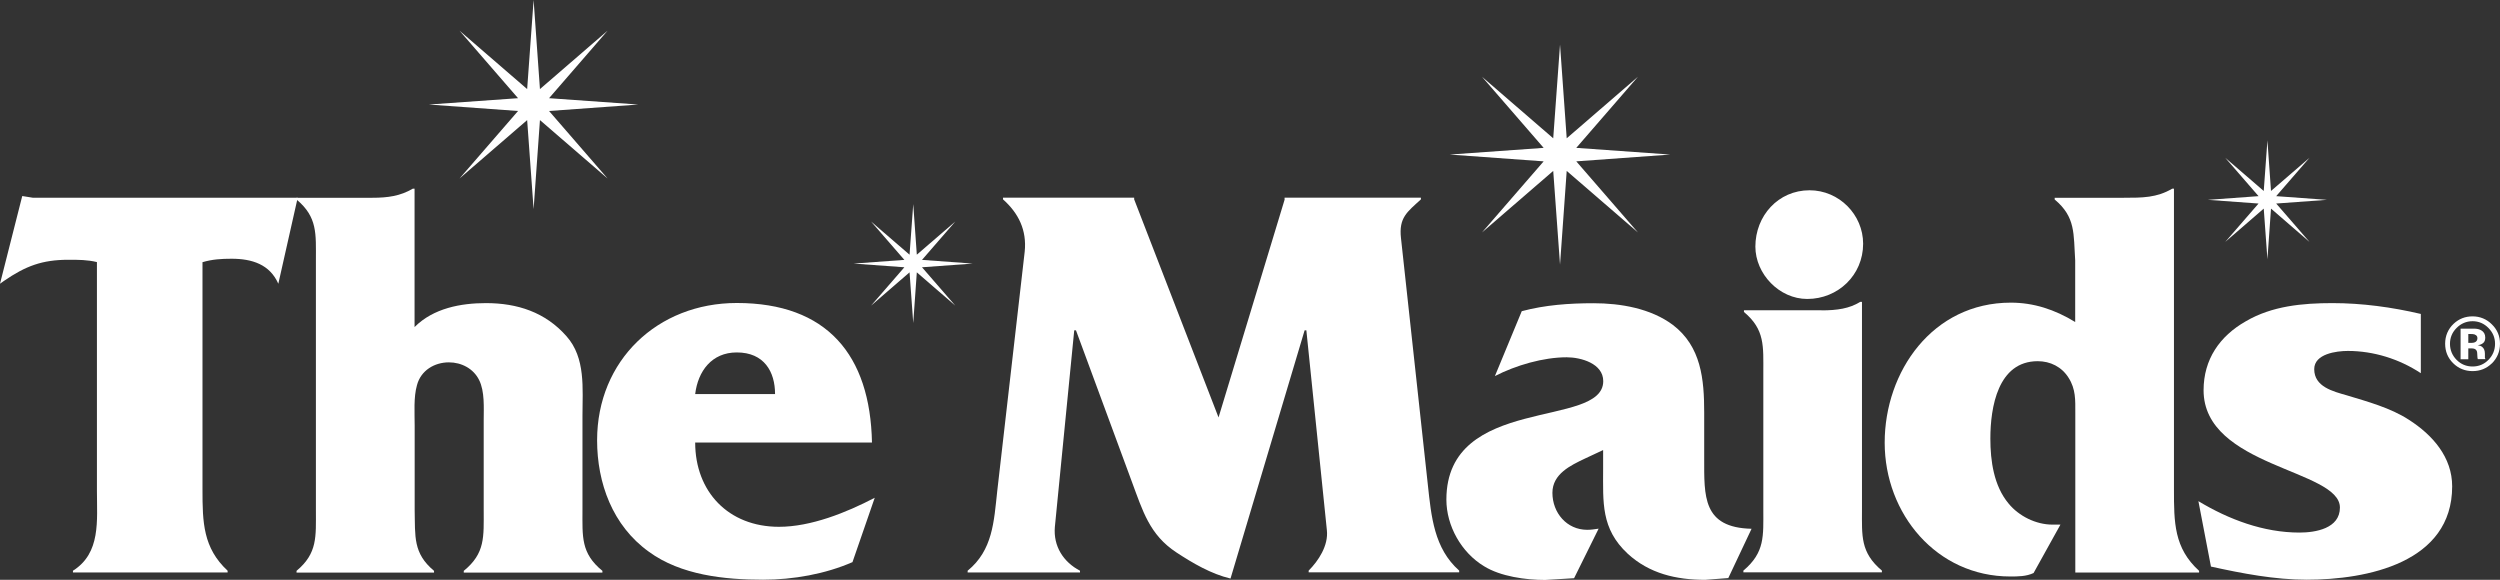 <?xml version="1.0" encoding="UTF-8"?><svg id="Layer_1" xmlns="http://www.w3.org/2000/svg" viewBox="0 0 216.92 50.31"><rect x="0" y="0" width="216.92" height="50.31" fill="#333333" stroke="none"/><defs><style>.cls-1,.cls-2{fill:#fff;}.cls-2{fill-rule:evenodd;}</style></defs><path class="cls-1" d="m216.21,31.53c-.46.45-1.02.67-1.67.67s-1.23-.23-1.69-.69c-.46-.46-.69-1.02-.69-1.69s.25-1.27.74-1.73c.46-.43,1.01-.64,1.64-.64s1.22.23,1.68.7c.47.46.7,1.02.7,1.68s-.24,1.24-.71,1.71Zm-3.06-3.07c-.38.38-.57.84-.57,1.37s.19,1.01.58,1.4c.38.38.84.57,1.38.57s1-.19,1.38-.58c.38-.39.57-.85.57-1.39s-.19-.98-.57-1.37c-.38-.39-.85-.59-1.38-.59s-1.01.2-1.39.59Zm.35,2.69v-2.63c.16,0,.41,0,.73,0,.33,0,.51,0,.54,0,.21.01.38.06.52.14.23.13.35.34.35.63,0,.22-.06.38-.19.48-.12.1-.27.16-.46.18.17.03.3.08.38.15.16.12.24.32.24.59v.24s0,.05,0,.08c0,.03,0,.05.02.08l.02.07h-.66c-.02-.08-.04-.21-.04-.37,0-.16-.02-.27-.04-.32-.04-.09-.1-.16-.2-.2-.05-.02-.13-.04-.24-.04h-.15s-.15,0-.15,0v.94h-.68Zm1.25-2.12c-.1-.04-.23-.05-.41-.05h-.17v.77h.27c.16,0,.29-.03.38-.1.09-.07.14-.17.14-.31s-.07-.25-.21-.3Z"/><g><path class="cls-1" d="m17.57,42.5c0,2.82.05,5.04,2.18,7.02v.15H6.33v-.15c2.43-1.53,2.08-4.35,2.08-6.92v-19.86c-.84-.2-1.58-.2-2.47-.2-2.28,0-3.71.54-5.59,1.83l-.35.25,1.93-7.61.94.15h22.96l-1.68,7.46c-.74-1.68-2.28-2.17-4.06-2.17-.89,0-1.68.05-2.52.3v19.76Z"/><path class="cls-1" d="m35.98,28.37c1.63-1.63,4.01-2.07,6.19-2.07,2.72,0,5.15.79,6.98,2.87,1.68,1.88,1.39,4.55,1.39,6.92v8.15c0,2.32-.15,3.76,1.73,5.29v.15h-12.03v-.15c1.88-1.53,1.73-2.96,1.73-5.29v-7.76c0-1.09.1-2.52-.4-3.51-.49-.99-1.53-1.53-2.62-1.53-1.24,0-2.43.69-2.77,1.98-.3,1.04-.2,2.42-.2,3.51v7.31c.05,2.32-.15,3.76,1.68,5.29v.15h-11.93v-.15c1.83-1.53,1.68-2.96,1.68-5.29v-21.64c0-2.32.15-3.76-1.68-5.29v-.15h6.58c1.34,0,2.42-.15,3.51-.79h.15v12.01Z"/><path class="cls-1" d="m73.98,48.77c-2.38,1.04-5.15,1.53-7.77,1.53-3.36,0-7.13-.4-9.9-2.42-3.17-2.27-4.5-5.98-4.5-9.68,0-6.92,5.24-11.91,12.12-11.91,7.82,0,11.58,4.5,11.73,12.11h-15.34c0,4.25,2.87,7.31,7.27,7.31,2.77,0,5.84-1.23,8.31-2.52l-1.93,5.58Zm-6.73-14.58c0-1.93-.94-3.61-3.32-3.61-2.18,0-3.37,1.63-3.61,3.61h6.93Z"/><path class="cls-1" d="m111.46,17.3v-.15h11.83v.15c-1.19,1.09-1.93,1.58-1.73,3.36l2.33,21.39c.3,2.77.54,5.53,2.72,7.46v.15h-13.06v-.15c.84-.84,1.73-2.17,1.58-3.51l-1.78-17.34h-.15l-6.43,21.54c-1.68-.4-3.27-1.33-4.7-2.27-2.33-1.53-2.92-3.61-3.86-6.13l-4.85-13.14h-.15l-1.68,17.05c-.15,1.68.74,3.06,2.18,3.81v.15h-9.75v-.15c2.18-1.78,2.28-4.25,2.57-6.92l2.38-20.75c.2-1.88-.54-3.36-1.88-4.55v-.15h11.38v.15l7.32,18.92,5.74-18.92Z"/><path class="cls-1" d="m149.94,50.16l-1.98.15c-2.52,0-4.85-.54-6.73-2.27-2.33-2.17-2.13-4.45-2.13-7.36v-1.63l-1.58.74c-1.24.59-2.82,1.33-2.82,2.97,0,1.73,1.24,3.21,3.02,3.21.35,0,.64-.05.99-.1l-2.13,4.3-2.52.15c-1.68,0-3.86-.3-5.29-1.19-1.98-1.19-3.27-3.51-3.27-5.78,0-9.14,13.61-6.13,13.61-10.28,0-1.53-1.93-2.07-3.17-2.07-2.03,0-4.4.69-6.23,1.63l2.33-5.63c2.03-.54,4.11-.69,6.23-.69,2.33,0,4.95.44,6.88,1.88,2.47,1.88,2.72,4.74,2.72,7.61v3.95c0,3.31-.15,6.03,4.11,6.13l-2.03,4.3Z"/><path class="cls-1" d="m158.05,26.93c1.33,0,2.42-.15,3.36-.74h.15v18.03c0,2.27-.15,3.71,1.73,5.29v.15h-12.02v-.15c1.88-1.58,1.73-3.01,1.73-5.29v-11.86c0-2.32.15-3.76-1.68-5.29v-.15h6.73Zm-5.74-5.53c0-2.67,1.98-4.89,4.7-4.89,2.57,0,4.65,2.12,4.65,4.64,0,2.72-2.18,4.79-4.85,4.79-2.43,0-4.5-2.17-4.5-4.55Z"/><path class="cls-1" d="m180.07,35.78c0-1.04.05-2.02-.59-3.01-.59-.94-1.58-1.43-2.67-1.43-3.46,0-4.11,4-4.11,6.72,0,1.93.3,4.1,1.58,5.63.89,1.09,2.37,1.83,3.81,1.83h.69l-2.33,4.2c-.64.3-1.34.3-2.03.3-6.38,0-10.89-5.43-10.89-11.61s4.16-12.15,10.94-12.15c1.98,0,3.81.59,5.59,1.68v-5.34c-.15-2.32.05-3.76-1.78-5.29v-.15h5.99c1.63,0,2.87,0,4.21-.79h.15v26.09c0,2.87,0,5.09,2.18,7.07v.15h-10.74v-13.88Z"/><path class="cls-1" d="m190.76,43.49c2.62,1.58,5.64,2.72,8.76,2.72,1.39,0,3.51-.35,3.51-2.17,0-3.31-11.83-3.51-11.83-10.18,0-2.67,1.39-4.69,3.66-5.98,2.28-1.34,4.95-1.58,7.52-1.58s5.15.35,7.67.94v5.14c-1.88-1.24-4.11-1.93-6.33-1.93-.99,0-2.92.25-2.92,1.58,0,1.53,1.63,1.93,2.82,2.27,1.78.54,3.81,1.09,5.39,2.12,2.08,1.33,3.76,3.26,3.76,5.78,0,6.62-7.37,8.1-12.62,8.1-2.77,0-5.59-.54-8.31-1.14l-1.09-5.68Z"/></g><g><polygon class="cls-2" points="46.3 0 46.85 7.73 52.72 2.66 47.64 8.52 55.38 9.07 47.64 9.63 52.72 15.49 46.85 10.42 46.3 18.15 45.74 10.42 39.87 15.49 44.95 9.63 37.21 9.07 44.95 8.52 39.87 2.66 45.74 7.73 46.3 0"/><polygon class="cls-2" points="79.24 17.71 79.55 22.1 82.89 19.22 80 22.55 84.4 22.87 80 23.19 82.89 26.52 79.55 23.63 79.24 28.03 78.92 23.63 75.58 26.52 78.47 23.19 74.07 22.87 78.47 22.55 75.58 19.22 78.92 22.1 79.24 17.71"/><polygon class="cls-2" points="135.36 3.87 135.94 12 142.12 6.66 136.77 12.83 144.92 13.41 136.77 14 142.12 20.17 135.94 14.83 135.36 22.96 134.77 14.83 128.59 20.17 133.94 14 125.79 13.41 133.94 12.83 128.59 6.66 134.77 12 135.36 3.87"/><polygon class="cls-2" points="196.74 12.18 197.05 16.57 200.39 13.69 197.5 17.02 201.9 17.34 197.5 17.66 200.39 20.99 197.05 18.1 196.74 22.5 196.42 18.1 193.08 20.99 195.97 17.66 191.57 17.34 195.97 17.02 193.08 13.69 196.42 16.57 196.74 12.18"/></g></svg>